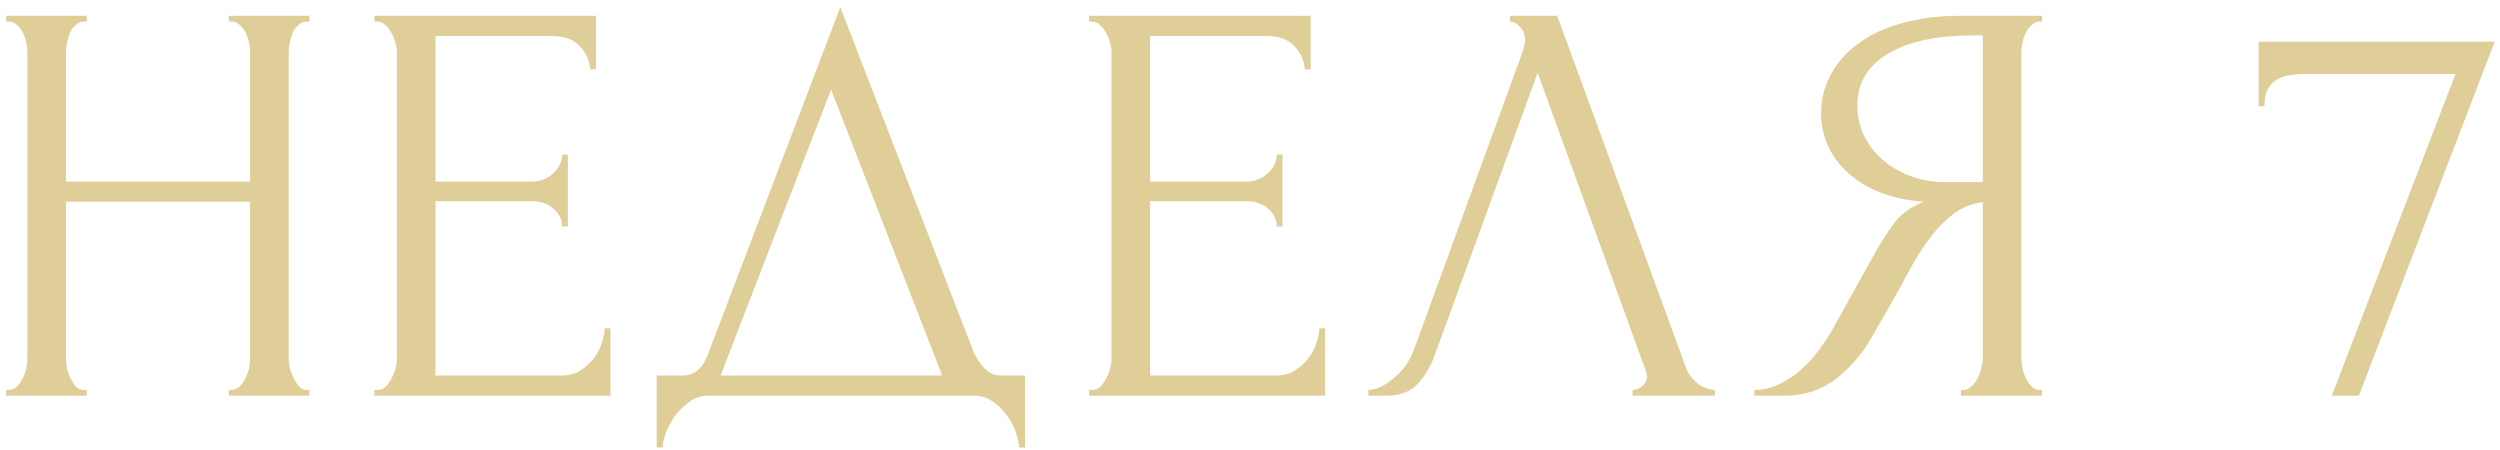 <?xml version="1.0" encoding="UTF-8"?> <svg xmlns="http://www.w3.org/2000/svg" width="139" height="25" viewBox="0 0 139 25" fill="none"> <path d="M12.723 21.68H12.883C13.032 21.68 13.171 21.627 13.299 21.52C13.427 21.392 13.534 21.243 13.619 21.072C13.726 20.88 13.8 20.688 13.843 20.496C13.886 20.283 13.907 20.091 13.907 19.92V11.216H3.667V19.92C3.667 20.091 3.688 20.283 3.731 20.496C3.774 20.688 3.838 20.869 3.923 21.04C4.008 21.211 4.104 21.36 4.211 21.488C4.339 21.616 4.488 21.68 4.659 21.68H4.819V22H0.339V21.68H0.499C0.648 21.68 0.787 21.627 0.915 21.52C1.043 21.392 1.15 21.243 1.235 21.072C1.342 20.88 1.416 20.688 1.459 20.496C1.502 20.283 1.523 20.091 1.523 19.92V2.864C1.523 2.715 1.502 2.544 1.459 2.352C1.416 2.16 1.352 1.979 1.267 1.808C1.182 1.637 1.075 1.499 0.947 1.392C0.819 1.264 0.67 1.2 0.499 1.2H0.339V0.88H4.819V1.2H4.659C4.488 1.2 4.339 1.264 4.211 1.392C4.083 1.499 3.976 1.637 3.891 1.808C3.827 1.979 3.774 2.16 3.731 2.352C3.688 2.544 3.667 2.715 3.667 2.864V10.096H13.907V2.864C13.907 2.715 13.886 2.544 13.843 2.352C13.8 2.16 13.736 1.979 13.651 1.808C13.566 1.637 13.459 1.499 13.331 1.392C13.203 1.264 13.054 1.2 12.883 1.2H12.723V0.88H17.203V1.2H17.043C16.872 1.2 16.723 1.264 16.595 1.392C16.467 1.499 16.36 1.637 16.275 1.808C16.211 1.979 16.158 2.16 16.115 2.352C16.072 2.544 16.051 2.715 16.051 2.864V19.92C16.051 20.091 16.072 20.283 16.115 20.496C16.179 20.688 16.254 20.869 16.339 21.04C16.424 21.211 16.52 21.36 16.627 21.488C16.755 21.616 16.894 21.68 17.043 21.68H17.203V22H12.723V21.68ZM20.821 21.68H20.981C21.152 21.68 21.301 21.627 21.429 21.52C21.557 21.392 21.664 21.243 21.749 21.072C21.856 20.901 21.931 20.72 21.973 20.528C22.037 20.336 22.069 20.155 22.069 19.984V2.864C22.069 2.715 22.037 2.544 21.973 2.352C21.931 2.16 21.856 1.979 21.749 1.808C21.664 1.637 21.557 1.499 21.429 1.392C21.301 1.264 21.152 1.2 20.981 1.2H20.821V0.88H33.141V3.856H32.821C32.779 3.365 32.587 2.939 32.245 2.576C31.904 2.192 31.371 2 30.645 2H24.213V10.096H29.525C30.016 10.096 30.421 9.947 30.741 9.648C31.083 9.349 31.253 8.997 31.253 8.592H31.573V12.592H31.253C31.253 12.208 31.093 11.877 30.773 11.6C30.453 11.323 30.037 11.184 29.525 11.184H24.213V20.88H31.221C31.627 20.88 31.979 20.784 32.277 20.592C32.576 20.4 32.821 20.176 33.013 19.92C33.227 19.643 33.376 19.355 33.461 19.056C33.568 18.736 33.621 18.469 33.621 18.256H33.941V22H20.821V21.68ZM56.992 20.88V24.88H56.672C56.651 24.603 56.577 24.293 56.449 23.952C56.321 23.611 56.139 23.291 55.904 22.992C55.691 22.715 55.435 22.48 55.136 22.288C54.838 22.096 54.507 22 54.145 22H39.392C39.03 22 38.699 22.096 38.401 22.288C38.102 22.501 37.835 22.747 37.6 23.024C37.387 23.323 37.206 23.643 37.056 23.984C36.928 24.325 36.854 24.624 36.833 24.88H36.513V20.88H37.92C38.603 20.88 39.083 20.485 39.361 19.696L46.721 0.4L54.145 19.6C54.294 19.92 54.496 20.219 54.752 20.496C55.008 20.752 55.307 20.88 55.648 20.88H56.992ZM40.065 20.88H52.385L46.209 4.976L40.065 20.88ZM60.554 21.68H60.714C60.884 21.68 61.034 21.627 61.162 21.52C61.29 21.392 61.396 21.243 61.482 21.072C61.588 20.901 61.663 20.72 61.706 20.528C61.77 20.336 61.802 20.155 61.802 19.984V2.864C61.802 2.715 61.77 2.544 61.706 2.352C61.663 2.16 61.588 1.979 61.482 1.808C61.396 1.637 61.29 1.499 61.162 1.392C61.034 1.264 60.884 1.2 60.714 1.2H60.554V0.88H72.874V3.856H72.554C72.511 3.365 72.319 2.939 71.978 2.576C71.636 2.192 71.103 2 70.378 2H63.946V10.096H69.258C69.748 10.096 70.154 9.947 70.474 9.648C70.815 9.349 70.986 8.997 70.986 8.592H71.306V12.592H70.986C70.986 12.208 70.826 11.877 70.506 11.6C70.186 11.323 69.77 11.184 69.258 11.184H63.946V20.88H70.954C71.359 20.88 71.711 20.784 72.01 20.592C72.308 20.4 72.554 20.176 72.746 19.92C72.959 19.643 73.108 19.355 73.194 19.056C73.3 18.736 73.354 18.469 73.354 18.256H73.674V22H60.554V21.68ZM79.765 19.76C79.573 20.315 79.274 20.827 78.869 21.296C78.464 21.765 77.866 22 77.077 22H76.085V21.68C76.213 21.68 76.384 21.648 76.597 21.584C76.81 21.499 77.034 21.371 77.269 21.2C77.504 21.029 77.738 20.816 77.973 20.56C78.208 20.283 78.41 19.941 78.581 19.536L84.629 2.96C84.736 2.64 84.789 2.395 84.789 2.224C84.789 1.904 84.693 1.659 84.501 1.488C84.33 1.296 84.149 1.2 83.957 1.2V0.88H86.581L93.749 20.464C93.856 20.763 94.058 21.04 94.357 21.296C94.656 21.531 94.986 21.659 95.349 21.68V22H90.773V21.68C90.944 21.68 91.114 21.616 91.285 21.488C91.477 21.339 91.573 21.147 91.573 20.912C91.573 20.848 91.552 20.752 91.509 20.624L85.493 4.048L79.765 19.76ZM109.029 21.68H109.189C109.338 21.68 109.477 21.616 109.605 21.488C109.754 21.36 109.871 21.211 109.957 21.04C110.042 20.869 110.106 20.688 110.149 20.496C110.213 20.283 110.245 20.091 110.245 19.92V11.248C109.775 11.291 109.327 11.44 108.901 11.696C108.495 11.952 108.101 12.293 107.717 12.72C107.354 13.147 107.002 13.627 106.661 14.16C106.341 14.693 106.031 15.248 105.733 15.824C105.498 16.251 105.242 16.709 104.965 17.2C104.687 17.669 104.41 18.149 104.133 18.64C103.621 19.579 102.949 20.379 102.117 21.04C101.285 21.68 100.325 22 99.237 22H97.54V21.68C98.031 21.68 98.49 21.573 98.916 21.36C99.365 21.147 99.77 20.88 100.133 20.56C100.495 20.24 100.815 19.888 101.093 19.504C101.391 19.12 101.637 18.757 101.829 18.416L104.357 13.872C104.655 13.36 104.975 12.869 105.317 12.4C105.679 11.909 106.223 11.515 106.949 11.216C106.053 11.152 105.253 10.981 104.549 10.704C103.845 10.427 103.247 10.064 102.757 9.616C102.266 9.168 101.893 8.667 101.637 8.112C101.381 7.536 101.253 6.939 101.253 6.32C101.253 5.531 101.434 4.805 101.797 4.144C102.159 3.461 102.671 2.885 103.333 2.416C103.994 1.925 104.794 1.552 105.733 1.296C106.693 1.019 107.759 0.88 108.933 0.88H113.541V1.2H113.381C113.231 1.2 113.093 1.264 112.965 1.392C112.837 1.499 112.73 1.637 112.645 1.808C112.559 1.979 112.495 2.16 112.453 2.352C112.41 2.544 112.389 2.715 112.389 2.864V19.92C112.389 20.091 112.41 20.283 112.453 20.496C112.495 20.688 112.559 20.869 112.645 21.04C112.73 21.211 112.837 21.36 112.965 21.488C113.093 21.616 113.231 21.68 113.381 21.68H113.541V22H109.029V21.68ZM103.269 5.84C103.269 6.459 103.397 7.035 103.653 7.568C103.909 8.08 104.261 8.528 104.709 8.912C105.157 9.296 105.679 9.595 106.277 9.808C106.874 10.021 107.525 10.128 108.229 10.128H110.245V1.968H109.765C107.695 1.968 106.095 2.309 104.965 2.992C103.834 3.675 103.269 4.624 103.269 5.84ZM131.152 22H129.648L136.528 4.112H128.176C127.92 4.112 127.653 4.133 127.376 4.176C127.12 4.197 126.875 4.272 126.64 4.4C126.427 4.507 126.245 4.688 126.096 4.944C125.968 5.179 125.904 5.499 125.904 5.904H125.584V2.32H138.704L131.152 22Z" fill="#DFCE97"></path> </svg> 